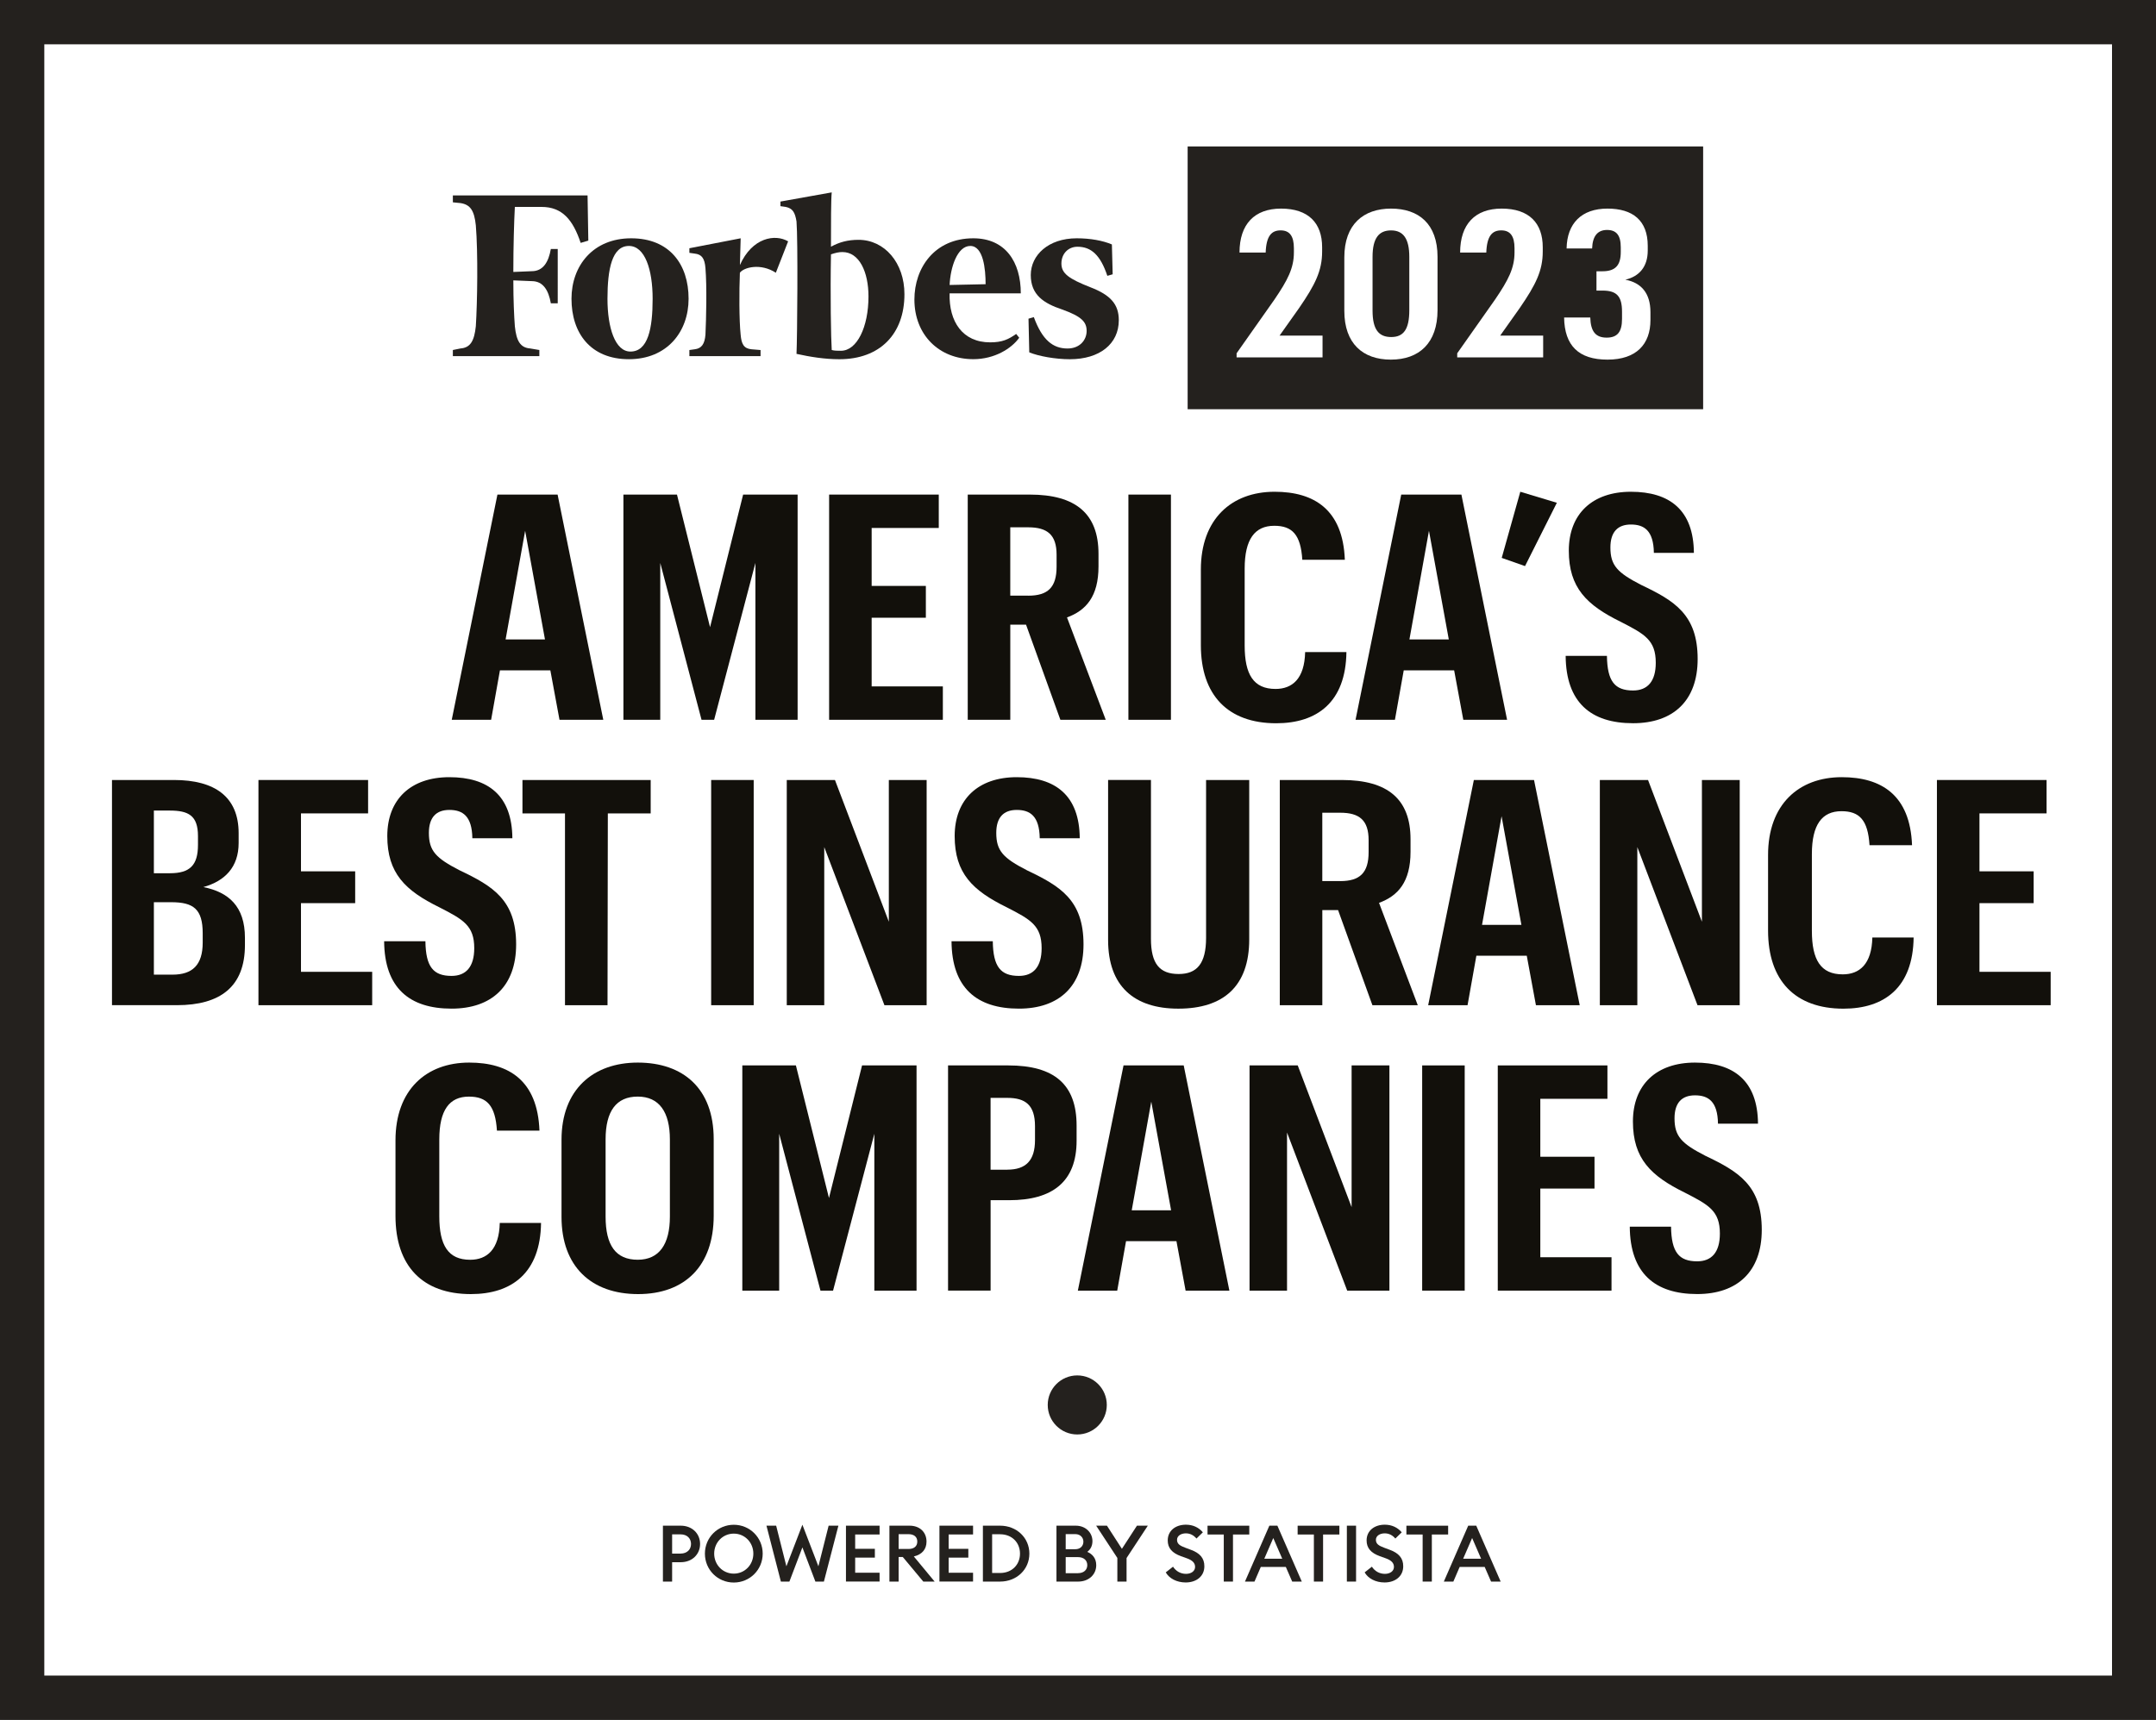 <?xml version="1.0" encoding="utf-8"?>
<!-- Generator: Adobe Illustrator 26.5.0, SVG Export Plug-In . SVG Version: 6.00 Build 0)  -->
<svg version="1.1" id="Layer_1" xmlns="http://www.w3.org/2000/svg" xmlns:xlink="http://www.w3.org/1999/xlink" x="0px" y="0px"
	 viewBox="0 0 876 699" style="enable-background:new 0 0 876 699;" xml:space="preserve">
<rect x="0" y="0" width="876" height="699" fill="#808080" stroke="none"/>
<style type="text/css">
	.st0{fill:#FFFFFF;}
	.st1{fill:#24211E;}
	.st2{fill-rule:evenodd;clip-rule:evenodd;fill:#24211E;}
	.st3{fill:#12100B;}
</style>
<g>
	<rect x="9" y="9" class="st0" width="858.12" height="681"/>
	<g>
		<path class="st1" d="M858.13,18v663H18V18H858.13 M876.13,0H0v699h876.13V0L876.13,0z"/>
	</g>
</g>
<rect x="482.55" y="59.52" class="st1" width="209.45" height="106.8"/>
<g>
	<g>
		<g>
			<path class="st2" d="M341.68,142.56c-1.25,0-2.8,0-3.74-0.31c-0.31-4.36-0.62-22.7-0.31-38.88c1.86-0.62,3.11-0.93,4.67-0.93
				c6.84,0,10.57,8.09,10.57,18.04C352.87,132.92,348.21,142.56,341.68,142.56L341.68,142.56L341.68,142.56z M348.83,97.47
				c-4.36,0-7.77,0.93-11.2,2.8c0-9.95,0-18.97,0.31-22.08l-20.84,3.73v1.87l2.18,0.31c2.8,0.62,3.73,2.17,4.35,5.91
				c0.62,7.47,0.31,47.27,0,53.81c5.6,1.24,11.51,2.18,17.42,2.18c16.49,0,26.43-10.26,26.43-26.43
				C367.49,106.8,359.4,97.47,348.83,97.47L348.83,97.47L348.83,97.47z"/>
		</g>
		<g>
			<path class="st2" d="M238.73,79.43H184v2.8l3.11,0.31c4.04,0.62,5.6,3.11,6.22,9.02c0.93,11.2,0.62,31.41,0,41.05
				c-0.62,5.91-2.18,8.71-6.22,9.01l-3.11,0.63v2.48h35.14v-2.48l-3.73-0.63c-4.04-0.31-5.6-3.1-6.22-9.01
				c-0.31-4.05-0.62-10.58-0.62-18.66l7.47,0.31c4.67,0,6.84,3.73,7.77,9.02h2.8V101.2h-2.8c-0.93,5.29-3.11,9.02-7.77,9.02
				l-7.47,0.31c0-10.57,0.31-20.53,0.62-26.43h10.88c8.4,0,12.75,5.28,15.86,14.62l3.11-0.93L238.73,79.43L238.73,79.43
				L238.73,79.43z"/>
		</g>
	</g>
	<g>
		<path class="st2" d="M255.53,99.96c-6.84,0-8.71,9.33-8.71,21.46c0,11.82,3.11,21.46,9.33,21.46c7.15,0,9.02-9.33,9.02-21.46
			C265.17,109.6,262.06,99.96,255.53,99.96L255.53,99.96L255.53,99.96z M256.46,96.85c15.55,0,23.32,10.57,23.32,24.57
			c0,13.38-8.71,24.57-24.26,24.57c-15.55,0-23.32-10.57-23.32-24.57C232.21,108.04,240.91,96.85,256.46,96.85L256.46,96.85
			L256.46,96.85z"/>
	</g>
	<g>
		<g>
			<path class="st2" d="M385.84,115.82l14.62-0.31c0-6.22-0.93-15.55-6.22-15.55C388.95,99.96,386.15,108.66,385.84,115.82
				L385.84,115.82L385.84,115.82z M371.53,121.73c0-12.75,8.09-24.88,23.94-24.88c13.06,0,19.29,9.64,19.29,22.39h-28.93
				c-0.31,11.5,5.29,19.9,16.48,19.9c4.98,0,7.47-1.24,10.57-3.42l1.24,1.55c-3.11,4.35-9.95,8.71-18.66,8.71
				C381.48,145.98,371.53,136.03,371.53,121.73L371.53,121.73L371.53,121.73z"/>
		</g>
		<g>
			<path class="st2" d="M451.77,99.34c-3.73-1.56-8.71-2.49-14.3-2.49c-11.51,0-18.66,6.84-18.66,14.93c0,8.09,5.29,11.51,12.75,14
				c7.77,2.8,9.95,4.97,9.95,8.71c0,3.73-2.8,7.15-7.77,7.15c-5.91,0-10.26-3.42-13.68-12.75l-2.17,0.63l0.31,13.68
				c3.73,1.55,10.57,2.8,16.48,2.8c12.13,0,19.9-6.22,19.9-15.86c0-6.53-3.42-10.26-11.51-13.38c-8.71-3.42-11.81-5.59-11.81-9.64
				c0-4.04,2.8-6.84,6.53-6.84c5.6,0,9.33,3.42,12.13,11.82l2.17-0.62L451.77,99.34L451.77,99.34L451.77,99.34z"/>
		</g>
	</g>
	<g>
		<path class="st2" d="M320.22,98.09c-5.29-3.11-14.62-1.56-19.59,9.64l0.31-10.88l-20.84,4.04v1.87l2.18,0.31
			c2.8,0.31,4.04,1.87,4.35,5.91c0.62,7.47,0.31,20.53,0,27.06c-0.31,3.73-1.55,5.59-4.35,5.91l-2.18,0.31v2.48h28.92v-2.48
			l-3.73-0.31c-3.11-0.31-4.04-2.18-4.36-5.91c-0.62-5.91-0.62-17.73-0.31-25.19c1.55-2.18,8.39-4.04,14.61,0L320.22,98.09
			L320.22,98.09L320.22,98.09z"/>
	</g>
</g>
<circle class="st1" cx="437.7" cy="571" r="12"/>
<g>
	<g>
		<path class="st1" d="M284.45,627.5c0,4.19-3.2,7.42-7.87,7.42h-3.49v7.87h-3.74v-22.72h7.23
			C281.25,620.07,284.45,623.31,284.45,627.5z M280.77,627.5c0-2.21-1.57-3.9-4.22-3.9h-3.46v7.81h3.46
			C279.2,631.4,280.77,629.71,280.77,627.5z"/>
	</g>
	<g>
		<path class="st1" d="M298.15,643.18c-6.53,0-11.74-5.18-11.74-11.74s5.22-11.74,11.74-11.74c6.5,0,11.74,5.18,11.74,11.74
			S304.64,643.18,298.15,643.18z M298.15,639.56c4.48,0,7.94-3.62,7.94-8.13s-3.46-8.13-7.94-8.13c-4.51,0-7.97,3.62-7.97,8.13
			S293.64,639.56,298.15,639.56z"/>
	</g>
	<g>
		<path class="st1" d="M326.02,628.9l-5.28,13.89h-3.46l-5.86-22.72h3.94l4.16,16.51l6.5-16.9l6.5,16.9l4.16-16.51h3.97l-5.89,22.72
			h-3.46L326.02,628.9z"/>
	</g>
	<g>
		<path class="st1" d="M343.72,620.07h13.66v3.58h-9.92v5.82h8v3.58h-8v6.14h9.92v3.58h-13.66V620.07z"/>
	</g>
	<g>
		<path class="st1" d="M361.38,620.07h8.19c4.22,0,6.88,2.72,6.88,6.46c0,3.2-1.89,5.28-5.15,6.05l8.45,10.21h-4.61l-8.32-9.98h-1.7
			v9.98h-3.74V620.07z M369.12,629.54c2.21,0,3.58-1.06,3.58-3.01c0-1.95-1.38-3.01-3.58-3.01h-4v6.02H369.12z"/>
	</g>
	<g>
		<path class="st1" d="M381.7,620.07h13.66v3.58h-9.92v5.82h8v3.58h-8v6.14h9.92v3.58H381.7V620.07z"/>
	</g>
	<g>
		<path class="st1" d="M399.36,620.07h6.98c6.75,0,11.9,4.93,11.9,11.36c0,6.43-5.15,11.36-11.9,11.36h-6.98V620.07z M406.34,639.3
			c4.86,0,8.09-3.42,8.09-7.87c0-4.45-3.23-7.87-8.09-7.87h-3.23v15.74H406.34z"/>
	</g>
	<g>
		<path class="st1" d="M429.25,620.07h7.84c4.06,0,6.78,2.88,6.78,6.27c0,2.02-0.86,3.46-2.11,4.38c2.08,0.86,3.65,2.59,3.65,5.41
			c0,3.78-3.01,6.66-7.33,6.66h-8.83V620.07z M436.9,629.64c2.05,0,3.29-1.34,3.29-3.07c0-1.66-1.25-3.07-3.29-3.07H433v6.14H436.9z
			 M437.99,639.37c2.4,0,3.78-1.38,3.78-3.26c0-1.86-1.34-3.26-3.78-3.26H433v6.53H437.99z"/>
	</g>
	<g>
		<path class="st1" d="M453.99,633.19l-8.61-13.12h4.38l6.08,9.41l6.11-9.41h4.42l-8.64,13.15v9.57h-3.74V633.19z"/>
	</g>
	<g>
		<path class="st1" d="M476.61,636.74c1.18,1.82,3.07,2.91,5.28,2.91c2.11,0,3.68-1.12,3.68-2.82c0-1.6-1.06-2.66-3.23-3.46
			l-2.5-0.9c-3.62-1.31-5.38-3.3-5.38-6.4c0-3.97,3.17-6.4,7.39-6.4c2.82,0,5.22,1.12,6.88,3.1l-2.59,2.53
			c-1.15-1.34-2.56-2.11-4.32-2.11c-1.92,0-3.58,0.99-3.58,2.62c0,1.66,1.12,2.4,3.46,3.26l2.3,0.86c3.36,1.25,5.38,3.26,5.34,6.66
			c0,3.97-3.14,6.56-7.58,6.56c-3.68,0-6.72-1.66-8.1-4.1L476.61,636.74z"/>
	</g>
	<g>
		<path class="st1" d="M497.22,623.66h-6.59v-3.58h16.96v3.58h-6.62v19.13h-3.74V623.66z"/>
	</g>
	<g>
		<path class="st1" d="M515.75,620.07h3.26l9.92,22.72h-3.9l-2.59-5.95h-10.17l-2.56,5.95h-3.87L515.75,620.07z M520.99,633.51
			l-3.65-8.42l-3.65,8.42H520.99z"/>
	</g>
	<g>
		<path class="st1" d="M533.83,623.66h-6.59v-3.58h16.96v3.58h-6.62v19.13h-3.74V623.66z"/>
	</g>
	<g>
		<path class="st1" d="M547.24,620.07h3.74v22.72h-3.74V620.07z"/>
	</g>
	<g>
		<path class="st1" d="M557.41,636.74c1.18,1.82,3.07,2.91,5.28,2.91c2.11,0,3.68-1.12,3.68-2.82c0-1.6-1.06-2.66-3.23-3.46
			l-2.5-0.9c-3.62-1.31-5.38-3.3-5.38-6.4c0-3.97,3.17-6.4,7.39-6.4c2.82,0,5.21,1.12,6.88,3.1l-2.59,2.53
			c-1.15-1.34-2.56-2.11-4.32-2.11c-1.92,0-3.58,0.99-3.58,2.62c0,1.66,1.12,2.4,3.46,3.26l2.3,0.86c3.36,1.25,5.38,3.26,5.34,6.66
			c0,3.97-3.14,6.56-7.58,6.56c-3.68,0-6.72-1.66-8.09-4.1L557.41,636.74z"/>
	</g>
	<g>
		<path class="st1" d="M578.02,623.66h-6.59v-3.58h16.96v3.58h-6.62v19.13h-3.74V623.66z"/>
	</g>
	<g>
		<path class="st1" d="M596.55,620.07h3.26l9.92,22.72h-3.9l-2.59-5.95h-10.17l-2.56,5.95h-3.87L596.55,620.07z M601.79,633.51
			l-3.65-8.42l-3.65,8.42H601.79z"/>
	</g>
</g>
<g>
	<g>
		<path class="st3" d="M223.61,272.44h-20.48l-3.58,20.1h-16l18.56-91.53h24.45l18.56,91.53h-17.79L223.61,272.44z M205.43,259.89
			h16l-8.06-44.16L205.43,259.89z"/>
		<path class="st3" d="M253.3,201.01h21.76l13.44,53.89l13.44-53.89h22.14v91.53h-17.15v-63.75l-16.77,63.75h-5.12l-16.77-63.75
			v63.75H253.3V201.01z"/>
		<path class="st3" d="M336.88,201.01h44.55v13.57h-27.27v23.55h22.02v12.93h-22.02v27.91h28.93v13.57h-46.21V201.01z"/>
		<path class="st3" d="M393.2,201.01h25.22c18.69,0,27.91,7.81,27.91,24.07v5.12c0,12.29-5.12,17.92-12.8,20.74l15.74,41.6h-18.43
			l-13.95-38.66h-6.4v38.66H393.2V201.01z M417.78,242.1c7.94,0,11.52-3.33,11.52-11.78v-4.87c0-8.06-3.71-11.14-11.52-11.14h-7.3
			v27.78H417.78z"/>
		<path class="st3" d="M458.48,201.01h17.28v91.53h-17.28V201.01z"/>
		<path class="st3" d="M487.92,262.2v-30.72c0-20.48,12.42-31.62,29.95-31.62c16.13,0,27.78,7.3,28.55,27.65h-17.28
			c-0.64-10.24-4.1-13.82-11.39-13.82c-7.94,0-12.03,5.5-12.03,17.41v31.23c0,11.78,3.58,17.67,12.54,17.67
			c6.78,0,11.78-4.1,12.03-14.98h16.77c-0.26,20.35-11.9,28.93-28.54,28.93C498.93,293.94,487.92,282.55,487.92,262.2z"/>
		<path class="st3" d="M590.83,272.44h-20.48l-3.58,20.1h-16l18.56-91.53h24.45l18.56,91.53h-17.79L590.83,272.44z M572.66,259.89
			h16l-8.06-44.16L572.66,259.89z"/>
		<path class="st3" d="M610.16,226.74l7.55-26.88l14.85,4.48l-12.93,25.73L610.16,226.74z"/>
		<path class="st3" d="M636.14,266.55h16.77c0.13,10.37,3.2,14.08,10.62,14.08c5.89,0,9.22-3.71,9.22-11.26
			c0-9.22-4.48-11.65-14.21-16.64c-13.82-6.78-21.12-13.82-21.12-28.93c0-14.98,9.6-23.94,25.22-23.94
			c15.75,0,25.47,7.42,25.6,24.83h-16.26c-0.13-9.09-3.97-11.52-9.34-11.52c-5.38,0-8.32,3.07-8.32,9.34
			c0,7.3,2.82,10.24,12.54,15.23c13.44,6.4,22.91,12.03,22.91,30.08c0,17.02-9.98,26.11-26.24,26.11
			C646.38,293.94,636.27,285.49,636.14,266.55z"/>
	</g>
	<g>
		<path class="st3" d="M45.5,317.01h25.22c16.51,0,26.24,6.79,26.24,21.63v3.97c0,9.86-5.63,15.49-14.34,17.92
			c10.24,2.05,16.9,7.81,16.9,20.61v2.94c0,16.9-9.98,24.45-27.65,24.45H45.5V317.01z M69.05,354.9c8.06,0,11.39-3.2,11.39-11.52
			v-3.58c0-8.45-3.97-10.37-11.52-10.37h-6.4v25.47H69.05z M70.07,396.12c8.06,0,12.29-3.84,12.29-13.06v-3.71
			c0-9.86-3.71-12.67-12.8-12.67h-7.04v29.44H70.07z"/>
		<path class="st3" d="M105.01,317.01h44.55v13.57h-27.27v23.55h22.02v12.93h-22.02v27.91h28.93v13.57h-46.21V317.01z"/>
		<path class="st3" d="M156.08,382.55h16.77c0.13,10.37,3.2,14.08,10.62,14.08c5.89,0,9.22-3.71,9.22-11.26
			c0-9.22-4.48-11.65-14.21-16.64c-13.82-6.78-21.12-13.82-21.12-28.93c0-14.98,9.6-23.94,25.22-23.94
			c15.75,0,25.47,7.42,25.6,24.83h-16.26c-0.13-9.09-3.97-11.52-9.34-11.52c-5.38,0-8.32,3.07-8.32,9.34
			c0,7.3,2.82,10.24,12.54,15.23c13.44,6.4,22.91,12.03,22.91,30.08c0,17.02-9.98,26.11-26.24,26.11
			C166.33,409.94,156.21,401.49,156.08,382.55z"/>
		<path class="st3" d="M229.56,330.58h-17.28v-13.57h52.1v13.57h-17.41l-0.13,77.96h-17.28V330.58z"/>
		<path class="st3" d="M288.95,317.01h17.28v91.53h-17.28V317.01z"/>
		<path class="st3" d="M319.67,317.01h19.58l21.89,57.6v-57.6h15.36v91.53h-17.15l-24.45-64.26v64.26h-15.23V317.01z"/>
		<path class="st3" d="M386.61,382.55h16.77c0.13,10.37,3.2,14.08,10.62,14.08c5.89,0,9.22-3.71,9.22-11.26
			c0-9.22-4.48-11.65-14.21-16.64c-13.83-6.78-21.12-13.82-21.12-28.93c0-14.98,9.6-23.94,25.22-23.94
			c15.75,0,25.47,7.42,25.6,24.83h-16.26c-0.13-9.09-3.97-11.52-9.34-11.52c-5.38,0-8.32,3.07-8.32,9.34
			c0,7.3,2.82,10.24,12.54,15.23c13.44,6.4,22.91,12.03,22.91,30.08c0,17.02-9.98,26.11-26.24,26.11
			C396.85,409.94,386.74,401.49,386.61,382.55z"/>
		<path class="st3" d="M507.57,317.01v64.77c0,19.07-10.5,28.16-28.8,28.16c-17.92,0-28.54-9.09-28.54-27.91v-65.03h17.41v64.52
			c0,10.11,3.46,14.34,11.26,14.34c7.42,0,11.14-4.22,11.14-14.72v-64.13H507.57z"/>
		<path class="st3" d="M519.98,317.01h25.22c18.69,0,27.91,7.81,27.91,24.07v5.12c0,12.29-5.12,17.92-12.8,20.74l15.74,41.6h-18.43
			l-13.95-38.66h-6.4v38.66h-17.28V317.01z M544.56,358.1c7.94,0,11.52-3.33,11.52-11.78v-4.87c0-8.06-3.71-11.14-11.52-11.14h-7.3
			v27.78H544.56z"/>
		<path class="st3" d="M620.34,388.44h-20.48l-3.58,20.1h-16l18.56-91.53h24.45l18.56,91.53h-17.79L620.34,388.44z M602.16,375.89
			h16l-8.06-44.16L602.16,375.89z"/>
		<path class="st3" d="M650.03,317.01h19.58l21.89,57.6v-57.6h15.36v91.53h-17.15l-24.45-64.26v64.26h-15.23V317.01z"/>
		<path class="st3" d="M718.38,378.2v-30.72c0-20.48,12.42-31.62,29.95-31.62c16.13,0,27.78,7.3,28.55,27.65H759.6
			c-0.64-10.24-4.1-13.82-11.39-13.82c-7.94,0-12.03,5.5-12.03,17.41v31.23c0,11.78,3.58,17.67,12.54,17.67
			c6.78,0,11.78-4.1,12.03-14.98h16.77c-0.26,20.35-11.9,28.93-28.54,28.93C729.39,409.94,718.38,398.55,718.38,378.2z"/>
		<path class="st3" d="M786.99,317.01h44.55v13.57h-27.27v23.55h22.02v12.93h-22.02v27.91h28.93v13.57h-46.21V317.01z"/>
	</g>
	<g>
		<path class="st3" d="M160.69,494.2v-30.72c0-20.48,12.42-31.62,29.95-31.62c16.13,0,27.78,7.3,28.55,27.65h-17.28
			c-0.64-10.24-4.1-13.82-11.39-13.82c-7.94,0-12.03,5.5-12.03,17.41v31.23c0,11.78,3.58,17.67,12.54,17.67
			c6.78,0,11.78-4.1,12.03-14.98h16.77c-0.26,20.35-11.9,28.93-28.54,28.93C171.7,525.94,160.69,514.55,160.69,494.2z"/>
		<path class="st3" d="M228.15,494.58v-31.36c0-20.35,12.8-31.36,30.98-31.36c18.43,0,30.85,10.5,30.85,31.11v31.11
			c0,20.48-11.78,31.87-30.72,31.87C240.18,525.94,228.15,514.68,228.15,494.58z M272.18,494.45v-31.36
			c0-11.14-4.35-17.41-13.06-17.41s-13.06,5.89-13.06,17.41v31.36c0,11.65,4.1,17.54,13.06,17.54
			C267.83,511.99,272.18,505.72,272.18,494.45z"/>
		<path class="st3" d="M301.62,433.01h21.76l13.44,53.89l13.44-53.89h22.14v91.53h-17.15v-63.75l-16.77,63.75h-5.12l-16.77-63.75
			v63.75h-14.98V433.01z"/>
		<path class="st3" d="M385.2,433.01h24.45c18.82,0,27.78,7.81,27.78,24.45v6.14c0,16.64-9.73,24.19-27.39,24.19h-7.55v36.74H385.2
			V433.01z M409.27,475.38c7.55,0,11.26-3.71,11.26-12.03v-5.63c0-8.58-3.84-11.52-11.26-11.52h-6.79v29.19H409.27z"/>
		<path class="st3" d="M478,504.44h-20.48l-3.58,20.1h-16l18.56-91.53h24.45l18.56,91.53h-17.79L478,504.44z M459.83,491.89h16
			l-8.06-44.16L459.83,491.89z"/>
		<path class="st3" d="M507.7,433.01h19.58l21.89,57.6v-57.6h15.36v91.53h-17.15l-24.45-64.26v64.26H507.7V433.01z"/>
		<path class="st3" d="M577.84,433.01h17.28v91.53h-17.28V433.01z"/>
		<path class="st3" d="M608.56,433.01h44.55v13.57h-27.27v23.55h22.02v12.93h-22.02v27.91h28.93v13.57h-46.21V433.01z"/>
		<path class="st3" d="M662.19,498.55h16.77c0.13,10.37,3.2,14.08,10.62,14.08c5.89,0,9.22-3.71,9.22-11.26
			c0-9.22-4.48-11.65-14.21-16.64c-13.82-6.78-21.12-13.82-21.12-28.93c0-14.98,9.6-23.94,25.22-23.94
			c15.75,0,25.47,7.42,25.6,24.83h-16.26c-0.13-9.09-3.97-11.52-9.34-11.52c-5.38,0-8.32,3.07-8.32,9.34
			c0,7.3,2.82,10.24,12.54,15.23c13.44,6.4,22.91,12.03,22.91,30.08c0,17.02-9.98,26.11-26.24,26.11
			C672.43,525.94,662.32,517.49,662.19,498.55z"/>
	</g>
</g>
<g>
	<path class="st0" d="M502.44,143.58l15.35-21.8c5.4-7.93,7.93-12.78,7.93-19.21v-1.67c0-5.01-1.77-7.27-5.4-7.27
		c-3.63,0-5.82,2.17-6.07,9.02h-10.63c0-11.52,6.07-17.87,16.87-17.87c11.13,0,16.7,5.85,16.7,15.7v1.75
		c0,7.85-2.87,13.53-9.36,22.97l-7.93,11.19h17.46v8.85h-34.92V143.58z"/>
	<path class="st0" d="M546.21,126.37v-21.8c0-13.36,7.76-19.79,18.98-19.79c11.22,0,18.89,6.18,18.89,19.62v21.63
		c0,13.36-7.42,20.13-18.98,20.13C553.71,146.16,546.21,139.57,546.21,126.37z M572.61,126.12v-21.71c0-7.43-2.45-10.77-7.42-10.77
		c-4.89,0-7.51,3.09-7.51,10.77v21.8c0,7.77,2.53,10.77,7.59,10.77C570.24,136.98,572.61,133.89,572.61,126.12z"/>
	<path class="st0" d="M592.08,143.58l15.35-21.8c5.4-7.93,7.93-12.78,7.93-19.21v-1.67c0-5.01-1.77-7.27-5.4-7.27
		s-5.82,2.17-6.07,9.02h-10.63c0-11.52,6.07-17.87,16.87-17.87c11.13,0,16.7,5.85,16.7,15.7v1.75c0,7.85-2.87,13.53-9.36,22.97
		l-7.93,11.19H627v8.85h-34.92V143.58z"/>
	<path class="st0" d="M653.14,146.16c-11.72,0-17.46-5.68-17.63-17.12h10.63c0.17,5.6,2.11,8.18,6.66,8.18c4.3,0,6.24-2.25,6.24-7.6
		v-2.92c0-6.26-2.11-8.6-7.93-8.6h-2.45v-7.85h2.45c5.4,0,7.42-2.59,7.42-7.85v-1.92c0-4.93-1.85-7.02-5.57-7.02
		c-3.79,0-5.9,2.42-6.07,7.52h-10.37c0.17-10.19,6.07-16.2,16.61-16.2c10.29,0,16.36,4.84,16.36,15.12v1.92
		c0,6.51-3.37,10.52-9.11,11.86c6.33,1.17,10.21,5.34,10.21,13.2v3.17C670.6,139.9,664.86,146.16,653.14,146.16z"/>
</g>
</svg>
